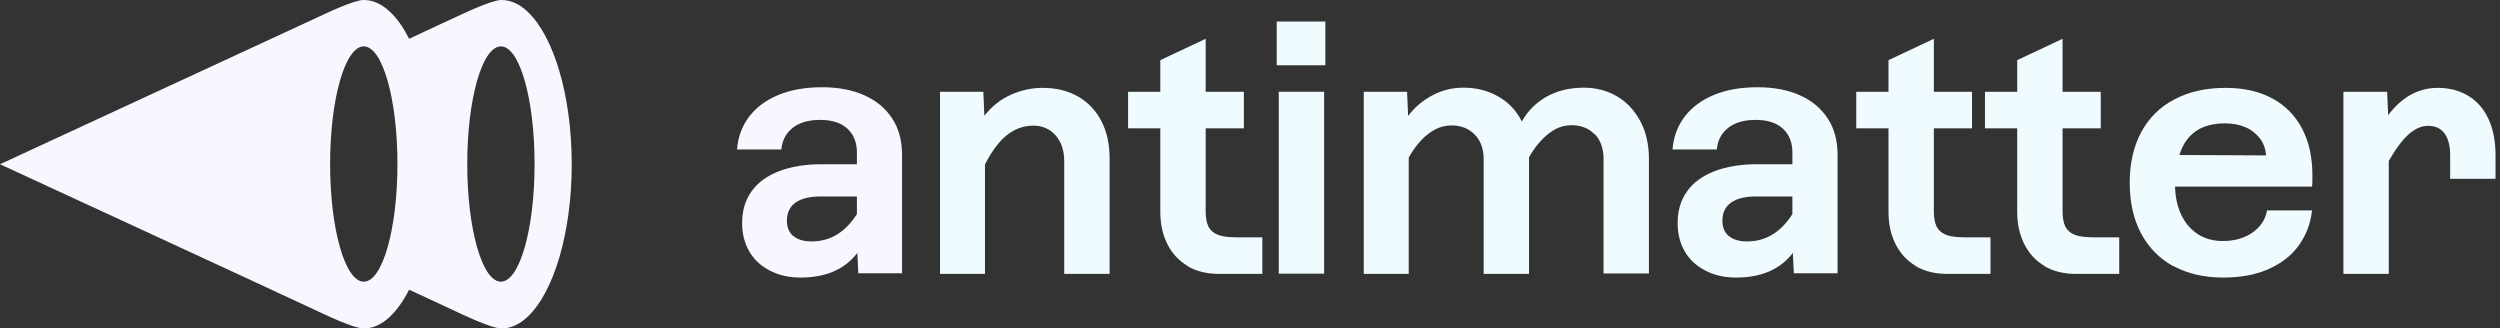 <svg width="137" height="18" viewBox="0 0 137 18" fill="none" xmlns="http://www.w3.org/2000/svg">
<rect x="0" y="0" width="137" height="18" fill="#333333" stroke="none"/>
<g clip-path="url(#clip0_148_881)">
<path fill-rule="evenodd" clip-rule="evenodd" d="M28.913 0.641C28.474 0.225 27.99 0 27.484 0C26.921 0 25.346 0.765 24.716 1.058C24.413 1.192 23.58 1.586 22.421 2.126C22.106 1.508 21.758 1.001 21.364 0.641C20.925 0.225 20.441 0 19.935 0C19.372 0 17.797 0.765 17.168 1.058C15.637 1.766 0 9 0 9C0 9 15.649 16.223 17.168 16.942C17.797 17.235 19.372 18 19.935 18C20.441 18 20.925 17.775 21.364 17.359C21.746 16.999 22.106 16.492 22.421 15.874C23.58 16.414 24.413 16.796 24.716 16.942C25.346 17.235 26.921 18 27.484 18C27.99 18 28.474 17.775 28.913 17.359C30.33 16.031 31.331 12.791 31.331 9C31.331 5.209 30.33 1.969 28.913 0.641ZM19.935 15.435C18.911 15.435 18.09 12.555 18.09 8.989C18.09 5.423 18.911 2.542 19.935 2.542C20.959 2.542 21.78 5.423 21.78 8.989C21.78 12.555 20.959 15.435 19.935 15.435ZM27.45 15.435C26.426 15.435 25.605 12.555 25.605 8.989C25.605 5.423 26.426 2.542 27.45 2.542C28.474 2.542 29.295 5.423 29.295 8.989C29.295 12.555 28.474 15.435 27.45 15.435Z" fill="#F8F6FF"/>
<path d="M46.991 13.849C46.643 14.31 46.204 14.648 45.686 14.873C45.169 15.098 44.561 15.21 43.875 15.21C43.234 15.21 42.683 15.086 42.188 14.828C41.693 14.569 41.321 14.231 41.063 13.781C40.804 13.342 40.669 12.825 40.669 12.229C40.669 11.543 40.838 10.969 41.186 10.485C41.524 10.001 42.03 9.641 42.683 9.383C43.335 9.135 44.111 9 45.011 9H46.958V8.348C46.958 7.796 46.778 7.357 46.429 7.043C46.08 6.728 45.585 6.57 44.944 6.57C44.303 6.57 43.819 6.716 43.448 6.997C43.076 7.29 42.863 7.684 42.818 8.19H40.388C40.444 7.492 40.669 6.896 41.063 6.379C41.456 5.872 41.985 5.479 42.671 5.197C43.358 4.916 44.145 4.781 45.045 4.781C45.945 4.781 46.71 4.928 47.363 5.22C48.026 5.513 48.533 5.94 48.893 6.491C49.253 7.043 49.433 7.706 49.433 8.494V14.974H47.036L46.98 13.826L46.991 13.849ZM43.47 12.926C43.706 13.129 44.033 13.23 44.471 13.23C45.495 13.23 46.316 12.735 46.958 11.734V10.766H44.955C44.37 10.766 43.909 10.879 43.594 11.104C43.279 11.329 43.121 11.655 43.121 12.105C43.121 12.454 43.234 12.724 43.47 12.938V12.926Z" fill="#F8F6FF"/>
<path d="M58.106 7.819C57.971 7.526 57.769 7.301 57.521 7.132C57.274 6.975 56.97 6.885 56.644 6.885C56.104 6.885 55.62 7.054 55.181 7.402C54.754 7.74 54.349 8.28 53.977 9.011V15.007H51.514V5.029H53.887L53.944 6.345C54.349 5.827 54.832 5.445 55.384 5.197C55.935 4.95 56.52 4.815 57.127 4.815C57.87 4.815 58.522 4.972 59.074 5.287C59.625 5.602 60.052 6.052 60.356 6.637C60.66 7.222 60.806 7.897 60.806 8.685V15.007H58.32V8.831C58.32 8.449 58.252 8.111 58.117 7.819H58.106Z" fill="#F0FBFF"/>
<path d="M65.07 14.569C64.586 14.277 64.226 13.883 63.967 13.365C63.708 12.848 63.585 12.263 63.585 11.599V7.031H61.818V5.029H63.585V3.296L66.071 2.126V5.029H68.163V7.031H66.071V11.599C66.071 11.948 66.127 12.218 66.228 12.431C66.341 12.634 66.51 12.78 66.746 12.87C66.982 12.96 67.32 13.005 67.758 13.005H69.176V15.008H66.78C66.116 15.008 65.553 14.861 65.07 14.58V14.569Z" fill="#F0FBFF"/>
<path d="M69.964 1.181H72.63V3.577H69.964V1.181ZM70.076 5.029H72.563V14.996H70.076V5.029Z" fill="#F0FBFF"/>
<path d="M87.391 7.369C87.076 7.031 86.648 6.862 86.108 6.862C85.658 6.862 85.242 7.02 84.848 7.335C84.454 7.65 84.094 8.077 83.791 8.617V15.008H81.304V8.73C81.304 8.167 81.147 7.717 80.821 7.38C80.494 7.042 80.067 6.874 79.538 6.874C79.077 6.874 78.661 7.031 78.256 7.346C77.851 7.661 77.502 8.089 77.198 8.64V15.008H74.734V5.029H77.108L77.164 6.356C77.524 5.872 77.974 5.501 78.503 5.22C79.032 4.939 79.594 4.804 80.191 4.804C80.899 4.804 81.529 4.961 82.103 5.287C82.677 5.614 83.104 6.064 83.397 6.66C83.712 6.086 84.162 5.636 84.747 5.299C85.332 4.972 86.018 4.804 86.783 4.804C87.458 4.804 88.066 4.961 88.606 5.276C89.146 5.591 89.573 6.052 89.888 6.637C90.203 7.222 90.361 7.92 90.361 8.707V14.985H87.874V8.707C87.874 8.145 87.717 7.695 87.402 7.357L87.391 7.369Z" fill="#F0FBFF"/>
<path d="M98.257 13.849C97.908 14.31 97.47 14.648 96.952 14.873C96.435 15.098 95.827 15.21 95.141 15.21C94.5 15.21 93.948 15.086 93.453 14.828C92.958 14.569 92.587 14.231 92.328 13.781C92.07 13.342 91.935 12.825 91.935 12.229C91.935 11.543 92.103 10.969 92.452 10.485C92.79 10.001 93.296 9.641 93.948 9.383C94.601 9.135 95.377 9 96.277 9H98.223V8.348C98.223 7.796 98.043 7.357 97.695 7.043C97.346 6.728 96.851 6.57 96.21 6.57C95.568 6.57 95.085 6.716 94.713 6.997C94.342 7.29 94.128 7.684 94.083 8.19H91.653C91.71 7.492 91.935 6.896 92.328 6.379C92.722 5.872 93.251 5.479 93.937 5.197C94.623 4.916 95.411 4.781 96.311 4.781C97.211 4.781 97.976 4.928 98.628 5.22C99.292 5.513 99.798 5.94 100.159 6.491C100.519 7.043 100.699 7.706 100.699 8.494V14.974H98.302L98.246 13.826L98.257 13.849ZM94.736 12.926C94.972 13.129 95.298 13.23 95.737 13.23C96.761 13.23 97.582 12.735 98.223 11.734V10.766H96.221C95.636 10.766 95.175 10.879 94.86 11.104C94.545 11.329 94.387 11.655 94.387 12.105C94.387 12.454 94.5 12.724 94.736 12.938V12.926Z" fill="#F0FBFF"/>
<path d="M104.974 14.569C104.49 14.277 104.13 13.883 103.871 13.365C103.612 12.848 103.489 12.263 103.489 11.599V7.031H101.722V5.029H103.489V3.296L105.975 2.126V5.029H108.067V7.031H105.975V11.599C105.975 11.948 106.031 12.218 106.132 12.431C106.245 12.634 106.414 12.78 106.65 12.87C106.886 12.96 107.224 13.005 107.662 13.005H109.08V15.008H106.684C106.02 15.008 105.457 14.861 104.974 14.58V14.569Z" fill="#F0FBFF"/>
<path d="M112.028 14.569C111.544 14.277 111.184 13.883 110.925 13.365C110.666 12.848 110.543 12.263 110.543 11.599V7.031H108.776V5.029H110.543V3.296L113.029 2.126V5.029H115.121V7.031H113.029V11.599C113.029 11.948 113.085 12.218 113.186 12.431C113.299 12.634 113.468 12.78 113.704 12.87C113.94 12.96 114.278 13.005 114.716 13.005H116.134V15.008H113.738C113.074 15.008 112.511 14.861 112.028 14.58V14.569Z" fill="#F0FBFF"/>
<path d="M119.104 14.591C118.339 14.175 117.743 13.567 117.326 12.78C116.91 11.992 116.708 11.07 116.708 10.012C116.708 8.955 116.921 8.021 117.338 7.245C117.754 6.469 118.361 5.861 119.16 5.445C119.948 5.029 120.881 4.815 121.95 4.815C122.951 4.815 123.806 5.006 124.515 5.389C125.224 5.771 125.775 6.322 126.158 7.054C126.54 7.785 126.72 8.64 126.72 9.619C126.72 9.877 126.72 10.091 126.698 10.226H119.194C119.205 10.8 119.318 11.317 119.531 11.767C119.745 12.217 120.038 12.566 120.431 12.825C120.825 13.084 121.286 13.207 121.826 13.207C122.456 13.207 122.996 13.05 123.435 12.746C123.874 12.442 124.144 12.037 124.234 11.531H126.698C126.619 12.274 126.36 12.926 125.944 13.489C125.528 14.051 124.965 14.467 124.256 14.771C123.548 15.075 122.738 15.21 121.826 15.21C120.78 15.21 119.88 14.996 119.104 14.58V14.591ZM124.178 8.505C124.155 8.156 124.043 7.852 123.84 7.582C123.638 7.324 123.379 7.11 123.053 6.975C122.726 6.829 122.344 6.761 121.928 6.761C120.623 6.761 119.79 7.335 119.43 8.494L124.178 8.516V8.505Z" fill="#F0FBFF"/>
<path d="M133.965 7.324C133.762 7.031 133.459 6.896 133.065 6.896C132.694 6.896 132.334 7.054 131.985 7.369C131.636 7.684 131.276 8.167 130.905 8.82V15.007H128.419V5.029H130.815L130.871 6.311C131.625 5.31 132.536 4.815 133.594 4.815C134.212 4.815 134.775 4.961 135.247 5.242C135.731 5.535 136.102 5.951 136.361 6.502C136.62 7.054 136.755 7.717 136.755 8.505V9.799H134.269V8.505C134.269 7.999 134.167 7.605 133.965 7.312V7.324Z" fill="#F0FBFF"/>
</g>
<defs>
<clipPath id="clip0_148_881">
<rect width="137" height="18" fill="white"/>
</clipPath>
</defs>
</svg>
